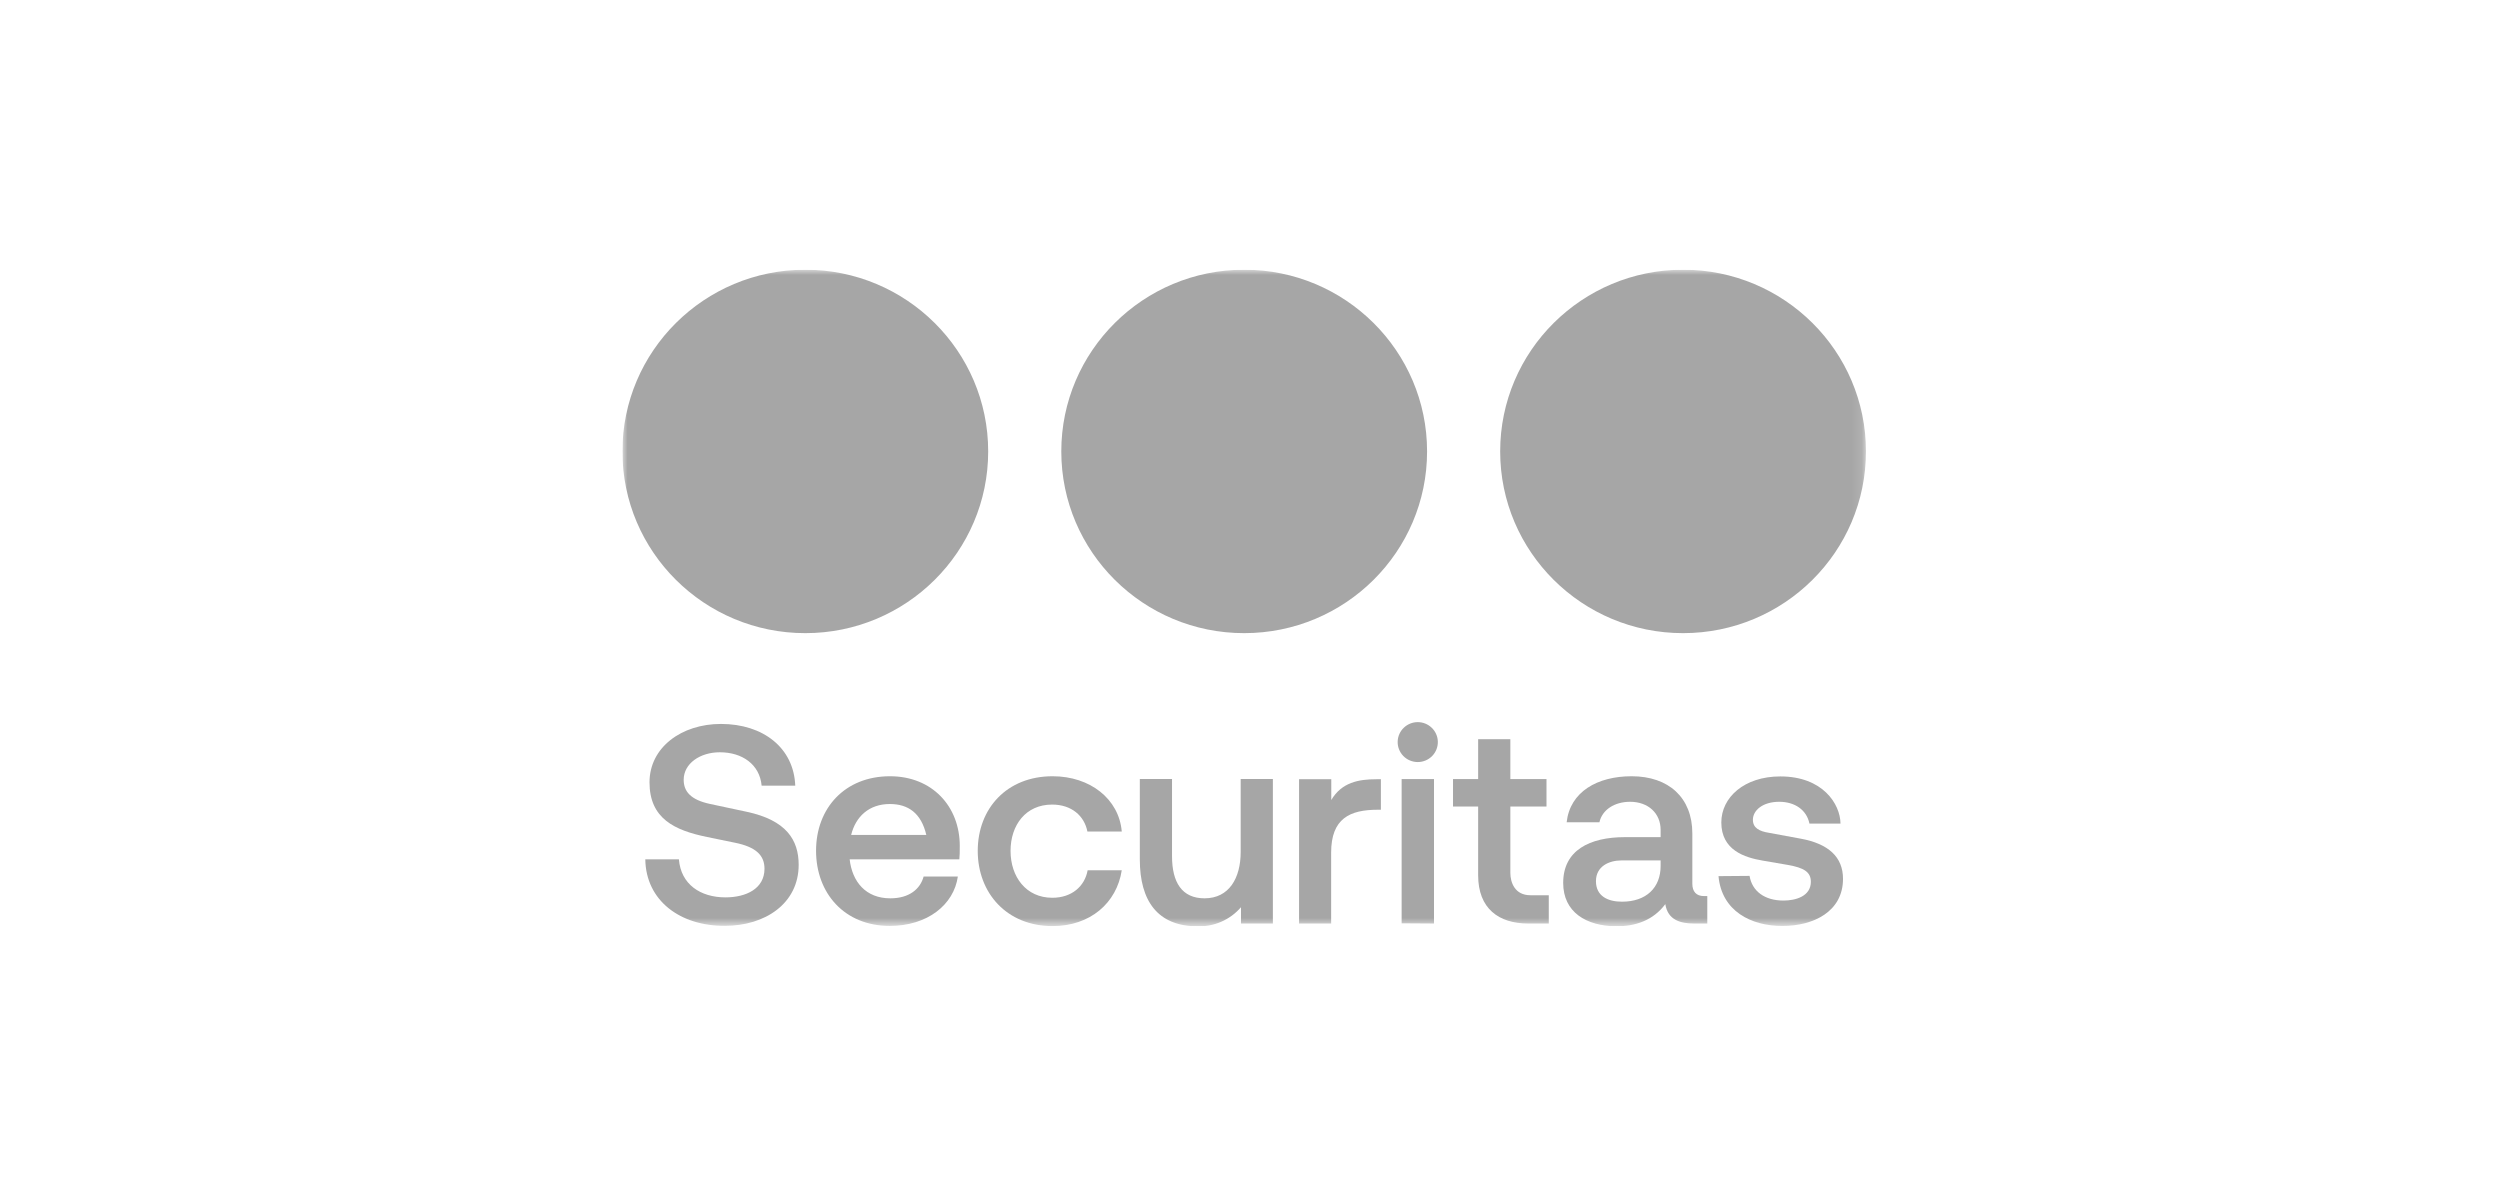<svg xmlns="http://www.w3.org/2000/svg" width="241" height="116" viewBox="0 0 241 116" fill="none"><g clip-path="url(#clip0_2533_4615)"><mask id="mask0_2533_4615" style="mask-type:luminance" maskUnits="userSpaceOnUse" x="60" y="26" width="120" height="64"><path d="M179.875 26H60V89.275H179.875V26Z" fill="white"></path></mask><g mask="url(#mask0_2533_4615)"><path d="M162.248 61.035C171.985 61.035 179.878 53.192 179.878 43.517C179.878 33.843 171.985 26 162.248 26C152.511 26 144.617 33.843 144.617 43.517C144.617 53.192 152.511 61.035 162.248 61.035Z" fill="#A6A6A6"></path><path d="M119.939 61.035C129.676 61.035 137.57 53.192 137.57 43.517C137.57 33.843 129.676 26 119.939 26C110.202 26 102.309 33.843 102.309 43.517C102.309 53.192 110.202 61.035 119.939 61.035Z" fill="#A6A6A6"></path><path d="M77.631 61.035C87.368 61.035 95.261 53.192 95.261 43.517C95.261 33.843 87.368 26 77.631 26C67.894 26 60 33.843 60 43.517C60 53.192 67.894 61.035 77.631 61.035Z" fill="#A6A6A6"></path><path d="M62.207 82.839H65.446C65.637 85.247 67.514 86.507 69.938 86.507C71.925 86.507 73.697 85.667 73.697 83.751C73.697 82.49 72.932 81.65 70.809 81.23L68.17 80.688C65.011 80.041 62.613 78.902 62.613 75.414C62.613 72.053 65.692 69.788 69.502 69.788C73.558 69.788 76.526 72.087 76.662 75.738H73.422C73.232 73.683 71.545 72.519 69.392 72.519C67.489 72.519 65.907 73.599 65.907 75.171C65.907 76.28 66.563 77.091 68.415 77.494L71.98 78.255C75.786 79.066 76.992 80.957 76.992 83.368C76.992 87.1 73.752 89.251 69.883 89.251C65.556 89.276 62.262 86.814 62.207 82.839Z" fill="#A6A6A6"></path><path d="M92.48 82.839H81.907C82.153 85.003 83.459 86.599 85.828 86.599C87.65 86.599 88.712 85.704 89.037 84.498H92.336C91.951 87.204 89.422 89.259 85.773 89.259C81.417 89.259 78.668 86.12 78.668 82.011C78.668 77.901 81.451 74.83 85.794 74.83C89.854 74.83 92.522 77.725 92.522 81.553C92.535 82.053 92.505 82.566 92.48 82.839ZM82.051 80.486H89.295C88.805 78.385 87.549 77.507 85.781 77.507C83.768 77.507 82.487 78.725 82.051 80.486Z" fill="#A6A6A6"></path><path d="M94.254 82.028C94.254 77.939 97.058 74.83 101.468 74.83C105.089 74.83 107.867 77.019 108.138 80.158H104.826C104.526 78.645 103.3 77.561 101.422 77.561C98.885 77.561 97.417 79.536 97.417 82.028C97.417 84.519 98.906 86.545 101.443 86.545C103.321 86.545 104.573 85.435 104.848 83.893H108.138C107.651 87.057 105.089 89.276 101.468 89.276C97.053 89.276 94.254 86.087 94.254 82.028Z" fill="#A6A6A6"></path><path d="M109.879 82.863V75.098H112.983V82.539C112.983 85.06 113.939 86.598 116.117 86.598C118.485 86.598 119.601 84.648 119.601 82.132V75.098H122.705V89.027H119.631V87.455C119.111 88.059 118.461 88.538 117.729 88.857C116.996 89.175 116.201 89.326 115.402 89.296C111.596 89.275 109.879 86.842 109.879 82.863Z" fill="#A6A6A6"></path><path d="M125.23 89.026V75.118H128.335V77.122C129.341 75.416 130.978 75.118 132.695 75.118H133.118V78.059H132.817C130.119 78.059 128.322 78.9 128.322 82.198V89.026H125.23Z" fill="#A6A6A6"></path><path d="M134.737 71.448C134.76 70.954 134.974 70.487 135.334 70.146C135.694 69.804 136.173 69.613 136.671 69.613C137.169 69.613 137.648 69.804 138.008 70.146C138.369 70.487 138.583 70.954 138.606 71.448C138.618 71.708 138.577 71.968 138.486 72.212C138.394 72.455 138.253 72.678 138.073 72.867C137.892 73.055 137.674 73.205 137.433 73.307C137.192 73.409 136.933 73.462 136.671 73.462C136.409 73.462 136.15 73.409 135.909 73.307C135.668 73.205 135.451 73.055 135.27 72.867C135.089 72.678 134.949 72.455 134.857 72.212C134.765 71.968 134.724 71.708 134.737 71.448ZM135.117 89.007V75.099H138.238V89.028L135.117 89.007Z" fill="#A6A6A6"></path><path d="M147.314 89.028C144.481 89.028 142.493 87.591 142.493 84.373V77.751H140.07V75.099H142.493V71.259H145.597V75.099H149.082V77.751H145.597V84.137C145.597 85.058 146.02 86.301 147.53 86.301H149.302V89.028H147.314Z" fill="#A6A6A6"></path><path d="M150.691 85.112C150.691 81.973 153.229 80.7 156.654 80.7H160.084V79.998C160.084 78.401 158.887 77.292 157.145 77.292C155.618 77.292 154.447 78.078 154.184 79.267H151.025C151.351 76.326 153.986 74.83 157.288 74.83C160.853 74.83 163.141 76.885 163.141 80.347V85.192C163.141 85.948 163.522 86.381 164.258 86.381H164.583V89.028H163.315C162.008 89.028 160.778 88.7 160.536 87.158C159.365 88.73 157.648 89.297 155.825 89.297C152.895 89.276 150.691 87.923 150.691 85.112ZM160.084 83.486V82.944H156.324C155.102 82.944 153.85 83.515 153.85 84.948C153.85 86.381 154.992 86.923 156.354 86.923C158.697 86.927 160.084 85.57 160.084 83.486Z" fill="#A6A6A6"></path><path d="M165.664 84.46L168.658 84.435C168.903 85.923 170.126 86.814 171.923 86.814C173.124 86.814 174.566 86.393 174.566 85.002C174.566 84.053 173.885 83.65 172.359 83.381L169.91 82.96C168.193 82.666 165.935 81.96 165.935 79.284C165.935 76.876 168.138 74.847 171.627 74.847C175.708 74.847 177.399 77.498 177.425 79.393H174.431C174.156 78.065 173.014 77.292 171.517 77.292C169.91 77.292 168.979 78.133 168.979 79.023C168.979 79.809 169.58 80.132 170.532 80.284L173.606 80.851C176.249 81.338 177.666 82.607 177.666 84.717C177.666 87.885 174.807 89.263 171.838 89.263C168.794 89.276 165.96 87.814 165.664 84.46Z" fill="#A6A6A6"></path></g></g><defs><clipPath id="clip0_2533_4615"><rect width="121" height="63.275" fill="white" transform="translate(60 26)"></rect></clipPath></defs></svg>
